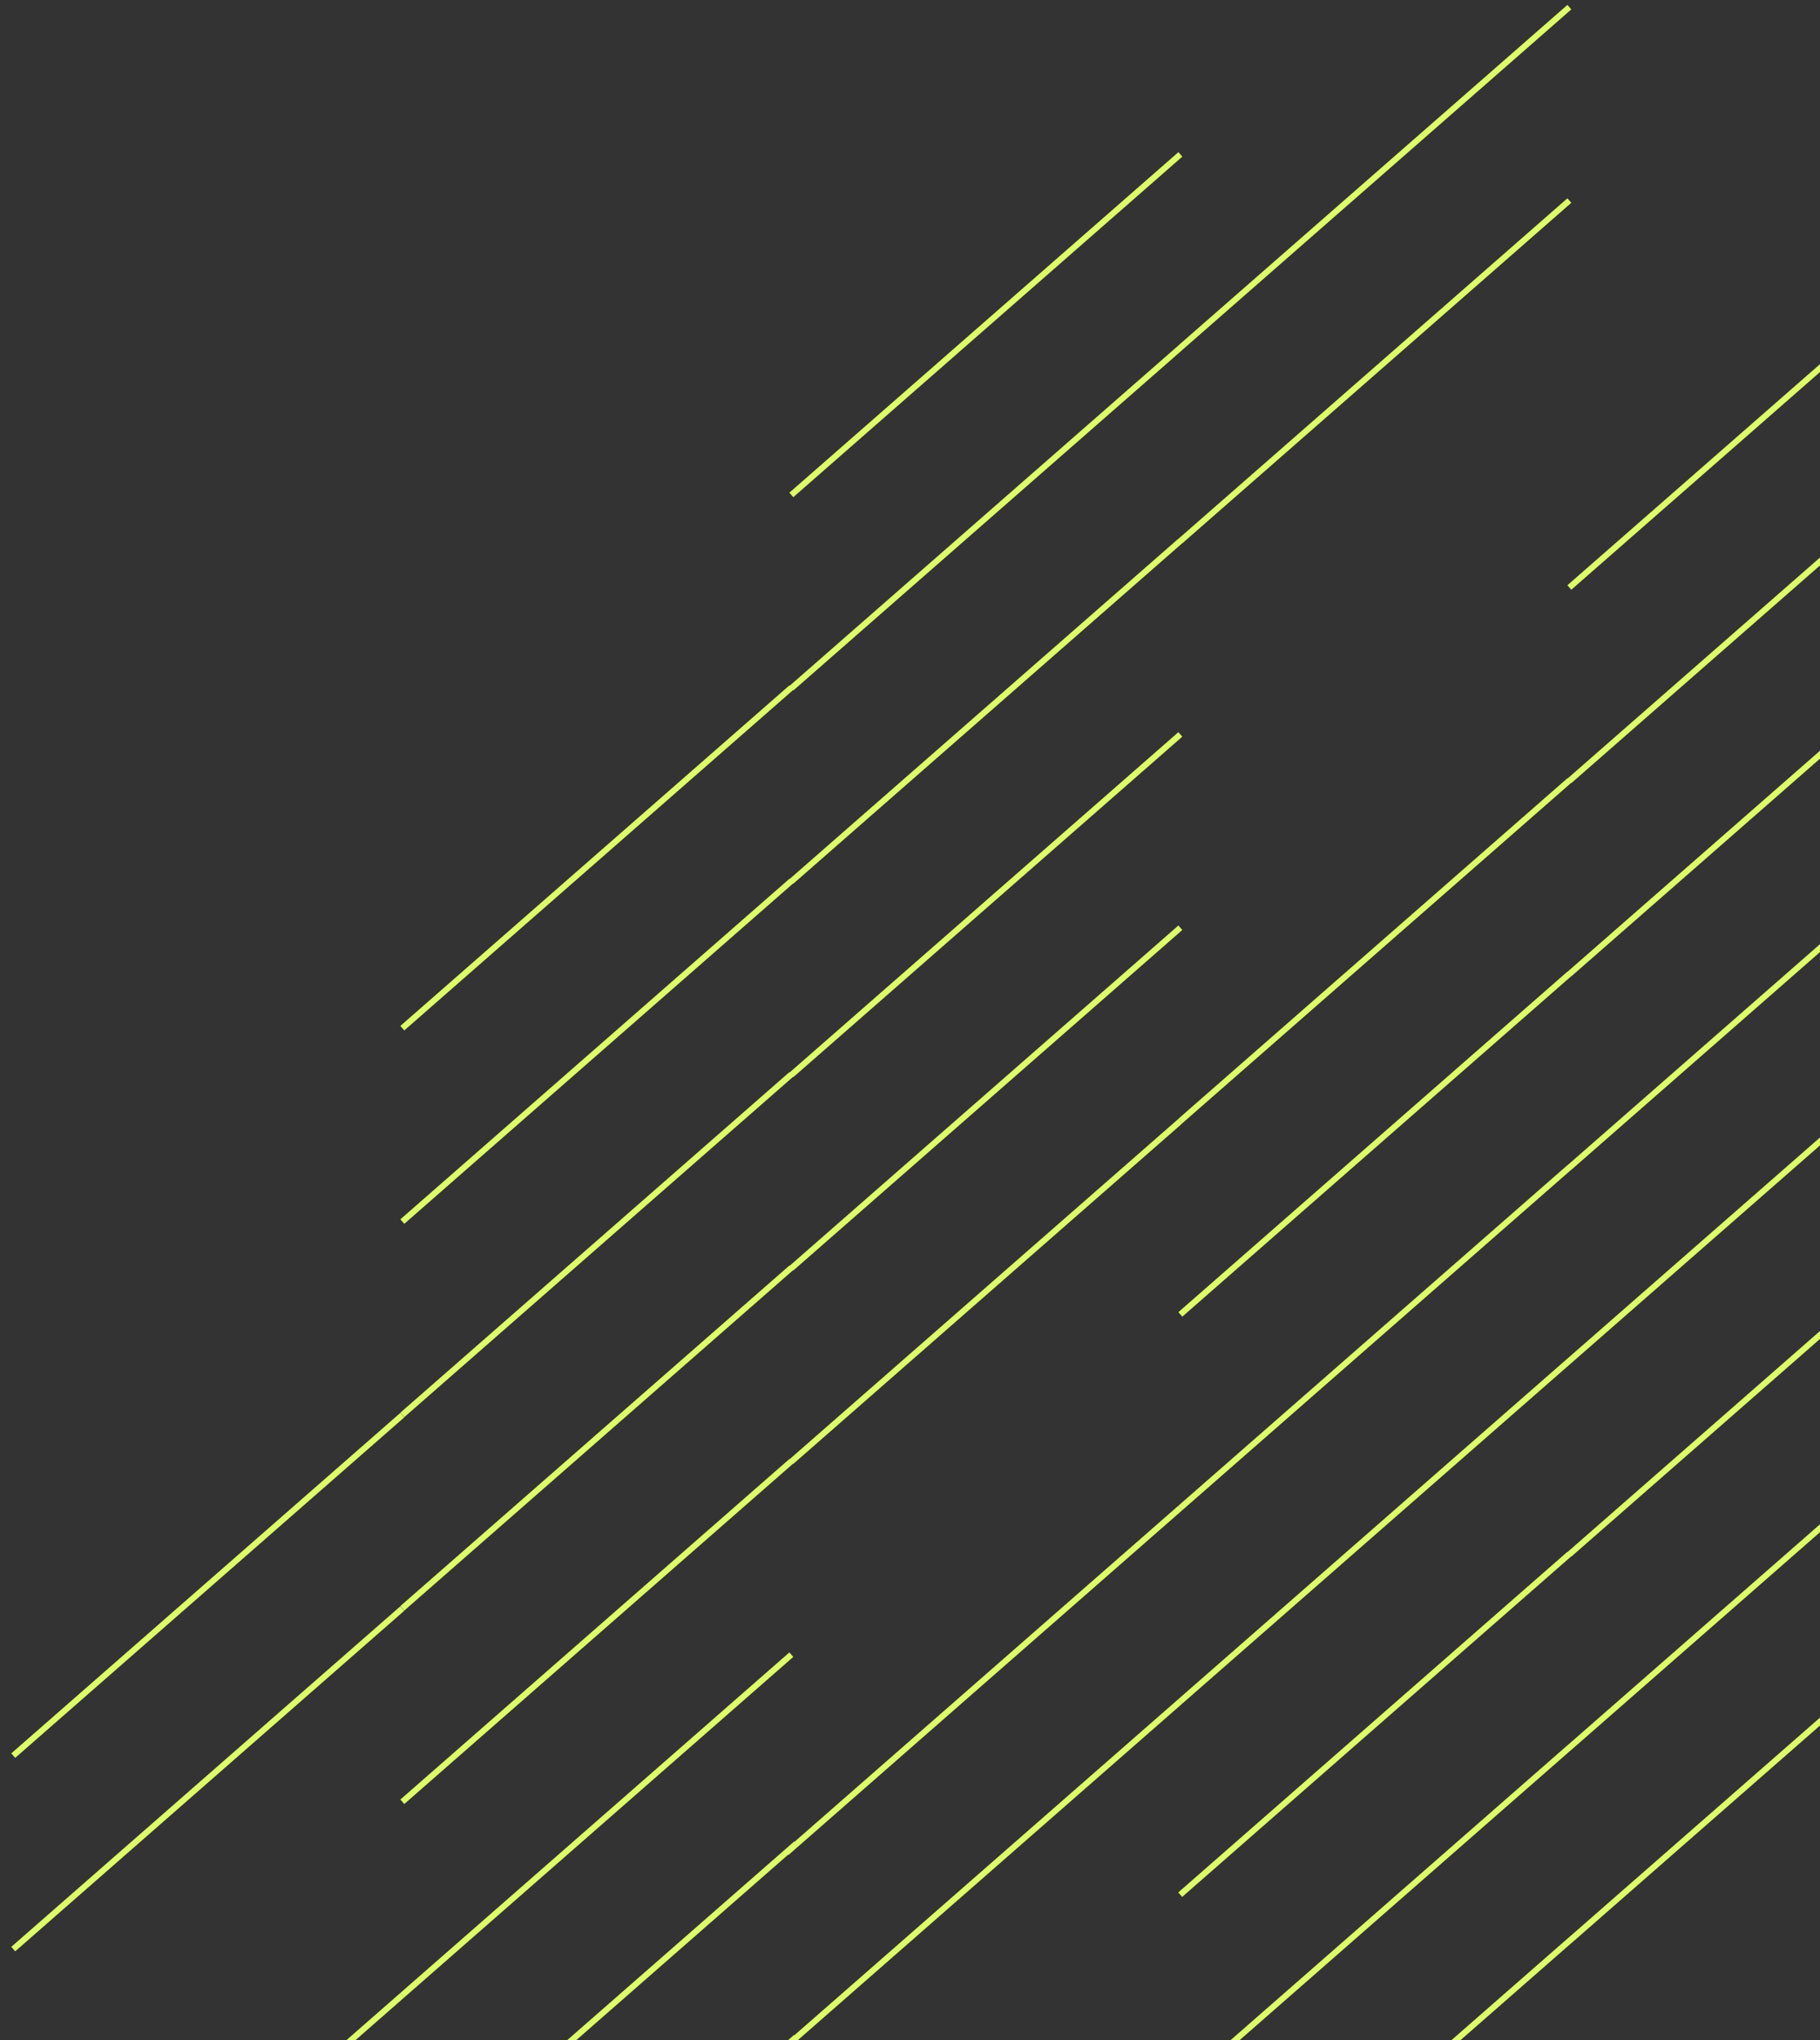 <svg viewBox="0 0 275 308.14" xmlns="http://www.w3.org/2000/svg" xmlns:xlink="http://www.w3.org/1999/xlink"><rect x="0" y="0" width="275" height="308.14" fill="#333333" stroke="none"/><clipPath id="a"><path d="m-100-50.86h375v359h-375z"/></clipPath><g clip-path="url(#a)"><path d="m531.01 415.84 58.78-51.43m0-29.19 58.78-51.43m0-29.21-58.78 51.43m0 29.19-58.78 51.43m58.78 65.4 58.78-51.43m0-29.21-58.78 51.43m-117.56 15.21 58.78-51.43m0-29.21-58.78 51.43m-117.56-43.29-58.78 51.43m0 29.21 58.78-51.43m235.12-176.35 58.78-51.43m0-29.21-58.78 51.43m58.78 6.98-58.78 51.43-58.78 51.43m117.56-73.65-58.78 51.43-58.78 51.44m-411.44-107.54-58.78 51.43m0 29.21 58.78-51.43m0-29.15 58.78-51.43m0 29.19 58.78-51.43m0-29.15 58.78-51.43m0 29.18-58.78 51.43m0 29.2-58.78 51.43m0 29.21 58.78-51.43m0-29.19 58.78-51.44m0-29.19 58.78-51.43m0-29.21-58.78 51.43m0-29.2-58.78 51.43m0 29.15-58.78 51.43m0-29.19-58.78 51.43m0-87.69-58.78 51.43m0 29.21 58.78-51.43m0-29.12 58.78-51.43m0 29.18-58.78 51.43m0 29.14-58.78 51.43m0 29.21 58.78-51.43m0-29.13 58.78-51.43m0-29.2 58.78-51.43m0-29.21-58.78 51.43m0-29.19-58.78 51.43m-117.57 219.63 58.78-51.43m0-29.21-58.78 51.42m58.78 36.19-58.78 51.44m0 29.21 58.78-51.43m0 29.18-58.78 51.43m0 29.21 58.78-51.44m0-29.21 58.78-51.43v.09l58.78-51.43m0-29.21-58.77 51.43v-.09l-58.78 51.43m470.23-206.72 58.78-51.43m0 29.18-58.78 51.43m0 29.19-58.78 51.43m0-29.2 58.78-51.43m-411.46 243.02 58.78-51.43m0 29.21 58.78-51.43m0-29.19 58.78-51.43m0 29.21 58.78-51.43m0-29.1 58.78-51.43v.06l58.78-51.43s58.78-51.44 58.78-51.44m0-29.15 58.78-51.43m0 29.18-58.78 51.43m0 29.19-58.78 51.43m0 29.18-58.78 51.43m0 29.21 58.78-51.43 58.78-51.43m-58.78 80.63-58.78 51.43v-.17l-58.78 51.43s-58.78 51.42-58.78 51.42m0-29.2 58.78-51.43m0-29.1 58.78-51.43m0-29.21-58.78 51.43m0 29.1-58.78 51.43m0 29.2-58.78 51.43m0 29.21 58.78-51.43m0 29.21 58.78-51.43s58.78-51.42 58.78-51.42v.17l58.78-51.43m0 29.19-58.78 51.43m0 29.12-58.78 51.43m0 29.21 58.78-51.43m0-29.12 58.78-51.43m0 29.18-58.78 51.43m0 29.21 58.78-51.43m0-29.2 58.78-51.43m0-29.21-58.78 51.43m0-29.17 58.78-51.43m0-29.19 58.78-51.43 58.78-51.43m-58.78 80.64 58.78-51.43m-58.78-6.97 58.78-51.43m0-29.21-58.78 51.43m0-29.2-58.78 51.43m-58.78 51.43 58.78-51.43m0-29.2 58.78-51.43m0-29.19 58.78-51.43m0-29.21-58.78 51.43m0-29.2-58.78 51.43m0 29.15-58.78 51.43s-58.78 51.45-58.78 51.45v-.06l-58.78 51.43m0 29.1-58.78 51.43m0-29.21-58.78 51.43m0 29.19-58.78 51.43m0-29.2 58.78-51.43m0-29.18 58.78-51.43 58.78-51.43v.09l58.78-51.43m0-29.13 58.77-51.45m0-29.2 58.78-51.43m0-29.21-58.78 51.43m0-29.19-58.78 51.43m0 29.12-58.78 51.43m0 29.21 58.78-51.43m0-29.12 58.78-51.43m0 29.18-58.78 51.43m0 29.13-58.78 51.43v-.08l-58.78 51.43-58.78 51.43m0 29.18-58.78 51.43m0 29.2-58.78 51.43" fill="none" stroke="#defc69" stroke-miterlimit="10" stroke-width=".9"/></g></svg>